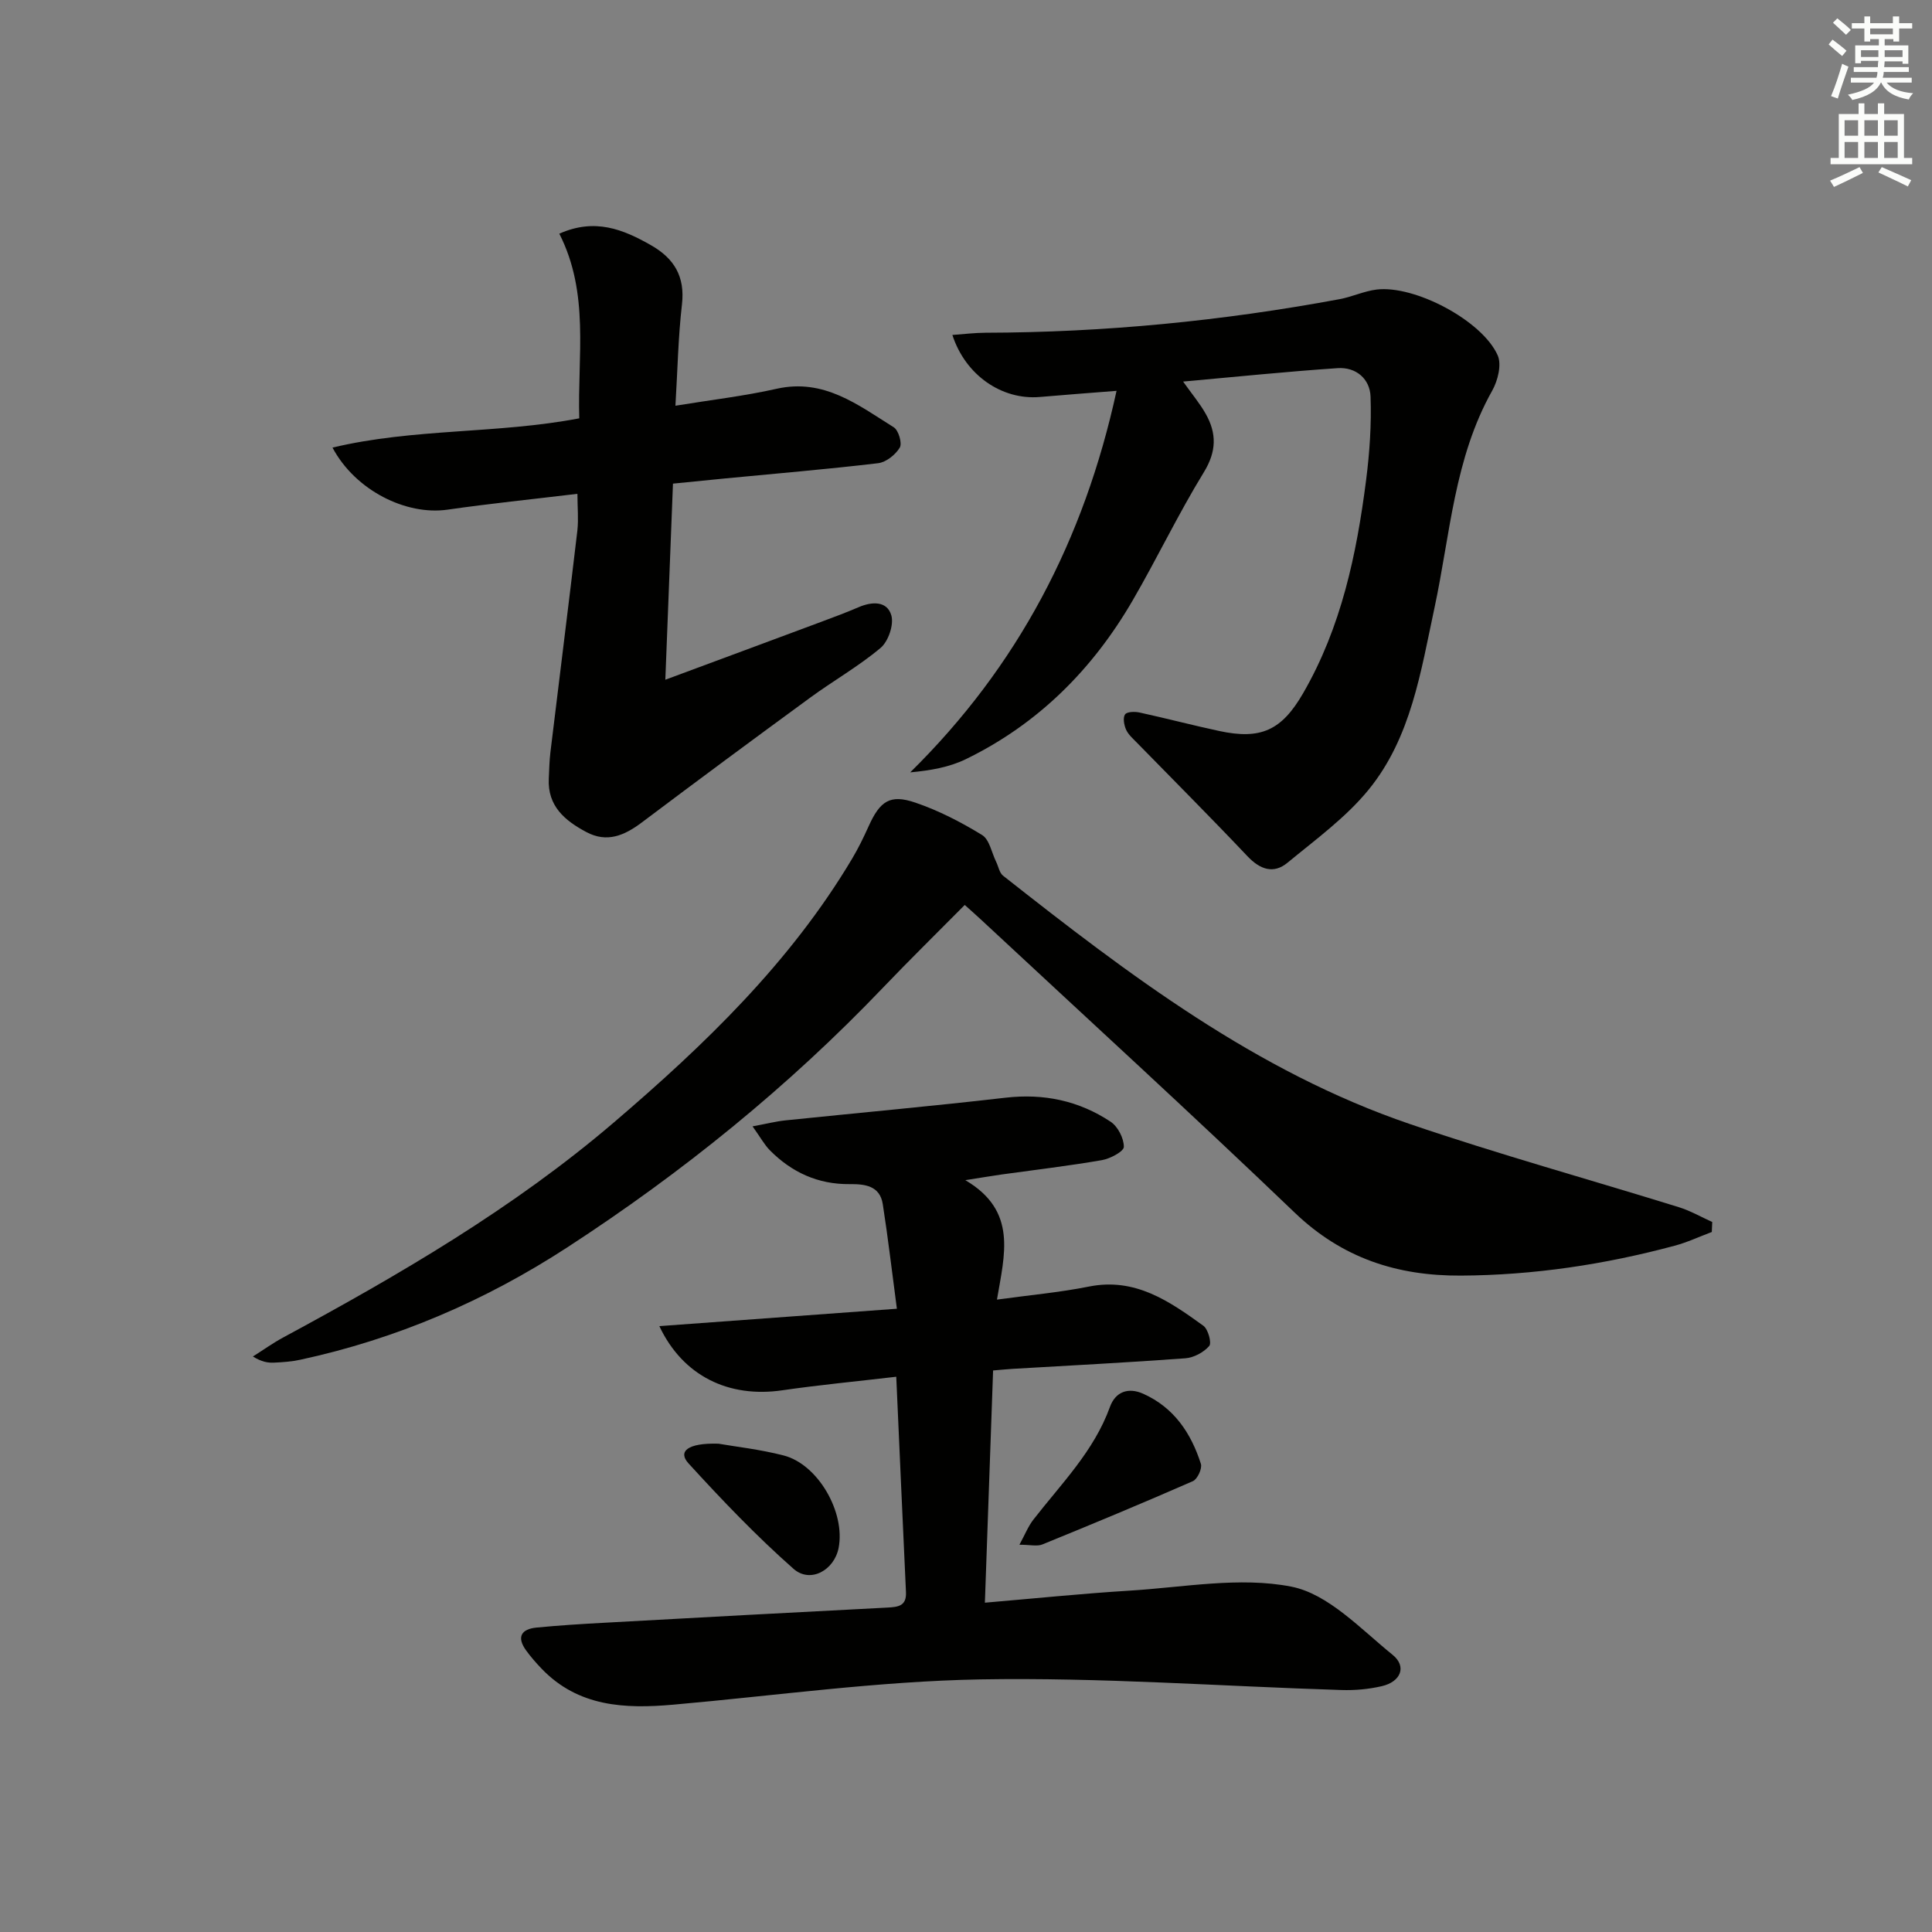 <svg enable-background="new 0 0 400 400" viewBox="0 0 400 400" xmlns="http://www.w3.org/2000/svg"><rect x="0" y="0" width="400" height="400" fill="#808080" stroke="none"/><g fill="#010100"><path d="m185.56 285.04c-8.17.96-15.92 1.69-23.62 2.81-10.99 1.6-20.53-2.89-25.43-13.29 16.3-1.19 32.14-2.36 49.18-3.6-1.02-7.66-1.83-14.67-2.92-21.65-.6-3.85-3.75-4.18-6.88-4.15-6.53.06-11.98-2.44-16.5-7.01-1.11-1.12-1.89-2.58-3.58-4.95 2.93-.54 4.86-1.04 6.82-1.24 15.18-1.57 30.38-2.94 45.53-4.69 7.95-.92 15.22.62 21.78 4.97 1.5.99 2.75 3.43 2.74 5.2 0 .95-2.81 2.45-4.52 2.75-6.86 1.19-13.79 2-20.69 2.96-2.07.29-4.14.65-7.61 1.19 10.85 6.38 8.11 15.41 6.55 24.73 6.71-.93 12.94-1.48 19.04-2.7 9.58-1.92 16.66 3.04 23.69 8.11.99.71 1.76 3.56 1.22 4.19-1.15 1.32-3.19 2.42-4.95 2.55-11.93.88-23.88 1.49-35.82 2.19-1.14.07-2.27.19-3.98.33-.56 15.98-1.12 31.82-1.7 48.08 10.44-.89 20.15-1.89 29.89-2.49 11.22-.68 22.84-2.94 33.57-.83 7.64 1.51 14.35 8.77 20.95 14.11 3.02 2.45 1.66 5.59-2.22 6.49-2.71.63-5.58.89-8.37.8-24.92-.77-49.86-2.64-74.75-2.2-21.2.38-42.36 3.36-63.54 5.23-10.05.89-19.72.48-27.33-7.47-1.14-1.19-2.24-2.45-3.21-3.79-1.99-2.78-.94-4.4 2.19-4.7 4.63-.45 9.27-.74 13.91-.99 19.59-1.08 39.17-2.15 58.76-3.15 2.26-.12 3.95-.35 3.81-3.22-.68-14.57-1.32-29.16-2.01-44.57z"/><path d="m354.41 255.07c-2.57.96-5.08 2.15-7.72 2.85-14.49 3.89-29.2 6.1-44.25 6.18-13.2.07-24.56-3.62-34.38-13.03-21.39-20.5-43.27-40.48-64.95-60.67-.95-.89-1.93-1.74-3.37-3.04-5.74 5.8-11.42 11.37-16.91 17.11-19.64 20.56-41.59 38.32-65.4 53.8-17.02 11.07-35.39 18.96-55.26 23.25-1.77.38-3.62.52-5.44.6-1.28.06-2.57-.16-4.37-1.27 2.09-1.32 4.12-2.78 6.29-3.95 24.04-12.98 47.63-26.71 68.48-44.54 18.77-16.05 36.52-33.12 49.31-54.61 1.27-2.14 2.37-4.39 3.39-6.66 2.36-5.24 4.43-6.71 9.67-4.92 4.83 1.64 9.47 4.04 13.83 6.71 1.53.94 1.98 3.66 2.92 5.57.47.96.67 2.26 1.42 2.85 26.04 20.52 52.44 40.59 84.29 51.44 18.36 6.26 37.08 11.44 55.61 17.19 2.4.74 4.62 2.03 6.93 3.07-.02.71-.05 1.39-.09 2.07z"/><path d="m231.17 80.92c-5.72.45-10.8.83-15.88 1.27-7.83.67-15.4-4.47-18.11-12.84 2.38-.17 4.61-.45 6.84-.46 24.66-.06 49.09-2.45 73.32-6.95 2.59-.48 5.07-1.67 7.66-1.99 7.83-.97 21.87 6.39 25.08 13.62.86 1.93.02 5.26-1.14 7.32-7.87 14-8.69 29.8-11.95 44.98-2.82 13.13-4.83 26.78-13.57 37.55-4.72 5.81-11.02 10.38-16.86 15.2-2.89 2.39-5.69 1.4-8.29-1.35-7.54-7.97-15.3-15.73-22.96-23.58-.8-.82-1.74-1.64-2.18-2.65-.41-.94-.68-2.44-.2-3.13.4-.57 2.03-.61 3.01-.39 5.51 1.2 10.96 2.64 16.47 3.82 8.62 1.86 12.94-.11 17.39-7.82 7.9-13.66 11.07-28.75 13.04-44.14.73-5.7 1.12-11.51.92-17.25-.13-3.71-3.03-6.17-6.82-5.91-10.51.71-21 1.79-31.99 2.78 1.87 2.64 3.48 4.54 4.68 6.68 2.29 4.05 2.26 7.78-.39 12.1-5.29 8.62-9.66 17.8-14.75 26.56-8.29 14.27-19.59 25.57-34.53 32.84-3.41 1.66-7.29 2.34-11.51 2.73 22.31-21.96 35.99-48.11 42.72-78.99z"/><path d="m119.55 102.24c-9.49 1.14-18.22 2.03-26.9 3.28-8.54 1.23-19.09-3.96-23.81-12.85 16.87-4.03 34.08-2.81 51.09-6.06-.39-12.82 2.18-25.82-4.13-38.23 7.38-3.28 13.2-.9 18.95 2.37 4.84 2.75 7.11 6.5 6.44 12.3-.78 6.73-.9 13.53-1.35 20.95 7.4-1.21 14.26-2 20.96-3.51 9.8-2.2 16.86 3.36 24.25 7.98.99.62 1.77 3.32 1.24 4.2-.89 1.48-2.83 3.03-4.48 3.23-10.55 1.25-21.15 2.14-31.73 3.16-3.46.33-6.92.69-10.75 1.07-.52 13.27-1.03 26.33-1.58 40.6 11.42-4.24 21.81-8.08 32.18-11.95 2.64-.98 5.28-1.97 7.87-3.08 2.78-1.19 5.87-1.29 6.74 1.7.56 1.93-.62 5.39-2.22 6.74-4.56 3.83-9.82 6.81-14.65 10.35-11.65 8.52-23.26 17.11-34.79 25.79-3.58 2.69-7.19 4.27-11.46 2-4.43-2.35-8.08-5.36-7.8-11.08.09-1.83.12-3.67.34-5.48 1.85-15.3 3.78-30.58 5.58-45.89.26-2.38.01-4.84.01-7.59z"/><path d="m211.06 319.82c1.19-2.19 1.83-3.83 2.87-5.17 5.78-7.45 12.56-14.19 15.87-23.36 1.13-3.13 3.78-4.13 6.91-2.72 6.35 2.85 9.89 8.15 11.92 14.5.31.96-.71 3.17-1.66 3.59-10.32 4.52-20.72 8.85-31.16 13.1-1.08.44-2.52.06-4.75.06z"/><path d="m148.75 298.9c3.4.6 8.54 1.16 13.5 2.44 7.11 1.83 12.8 11.76 11.38 19.12-.89 4.63-5.85 7.43-9.35 4.34-7.68-6.78-14.81-14.24-21.73-21.82-2.24-2.45-.25-4.27 6.2-4.08z"/></g><path d="m378.6 9.2.8-1c.9.7 1.9 1.4 2.9 2.3l-.9 1.1c-1.1-.9-2-1.7-2.8-2.4zm.5 10.7c.9-2.1 1.6-4.3 2.3-6.7.4.2.8.4 1.3.6-.7 2.1-1.5 4.2-2.2 6.6zm.4-15.2.9-.9c1 .8 2 1.6 2.8 2.4l-1 1c-1-.9-1.9-1.8-2.7-2.5zm12.5-1.3h1.2v1.4h2.7v1.1h-2.7v2.7h-1.2v-.5h-1.8v1.3h4.9v3.8h-1.2v-.5h-3.7c0 .4-.1.9-.1 1.2h5.1v1h-5.2c0 .5-.1.9-.2 1.2h6v1h-5.2c1.1 1.3 2.9 2 5.5 2.2-.4.4-.7.8-.9 1.3-2.9-.5-4.8-1.6-5.7-3.5h-.1c-.8 1.7-2.7 2.9-5.9 3.6-.2-.4-.6-.8-.9-1.1 2.8-.6 4.6-1.4 5.4-2.5h-4.8v-1h5.3c.1-.3.2-.7.2-1.2h-4.9v-1h5c0-.4 0-.8.1-1.3h-3.6v.5h-1.2v-3.7h4.9v-1.3h-1.8v.5h-1.2v-2.7h-2.6v-1.1h2.6v-1.4h1.2v1.4h4.7v-1.4zm-6.7 8.4h3.6c0-.4 0-.9 0-1.4h-3.6zm1.9-4.7h4.7v-1.2h-4.7zm6.7 3.3h-3.7v1.4h3.7z" fill="#fbfcfa"/><path d="m384.7 21.4h1.3v2.2h2.8v-2.2h1.3v2.2h4.1v9.1h1.7v1.3h-16.9v-1.3h1.7v-9.1h4.1v-2.2zm.3 13.2.7 1.2c-1.8.9-3.8 1.9-6 2.9-.2-.4-.5-.8-.8-1.3 2.4-1 4.4-2 6.1-2.8zm-3.1-6.5h2.8v-3.2h-2.8zm0 4.6h2.8v-3.3h-2.8zm4.1-4.6h2.8v-3.2h-2.8zm0 4.6h2.8v-3.3h-2.8v3.2zm3.6 1.9c2.1.9 4.1 1.8 6.1 2.7l-.7 1.3c-2.2-1.1-4.2-2-6.1-2.9zm3.3-9.7h-2.8v3.2h2.8zm-2.8 7.8h2.8v-3.3h-2.8z" fill="#fbfcfa"/></svg>